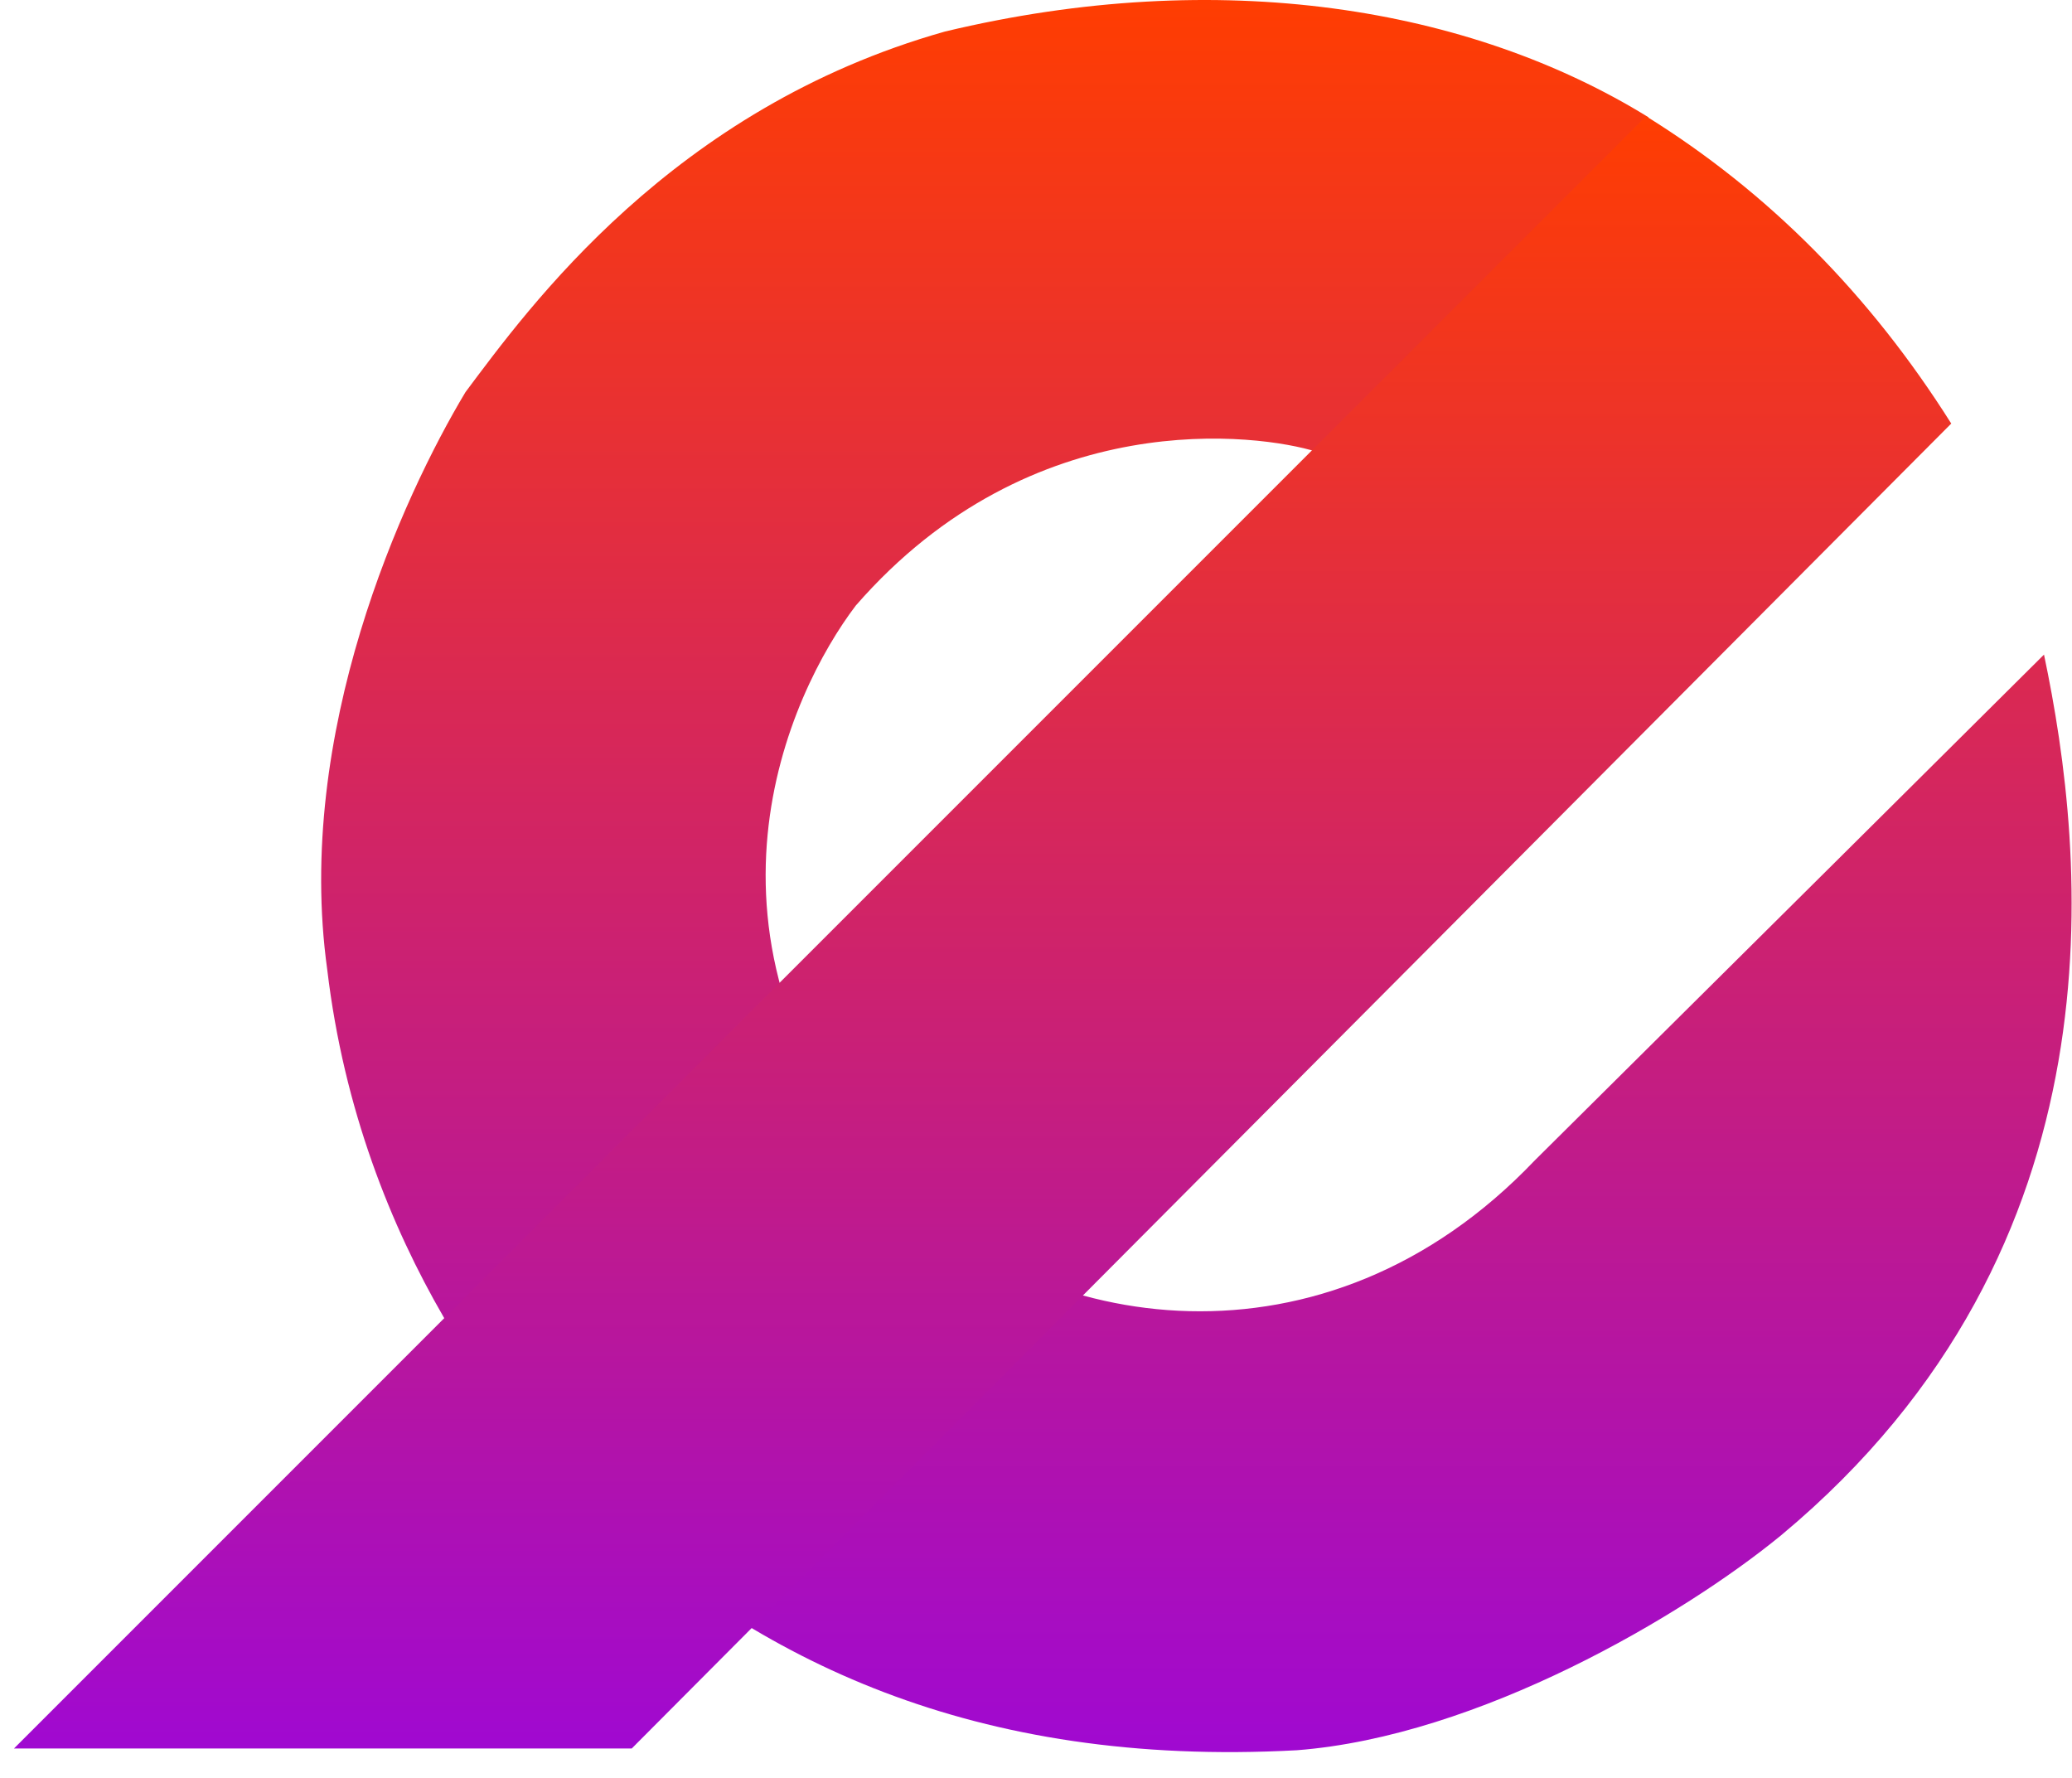 <svg xmlns="http://www.w3.org/2000/svg" width="592" height="508" viewBox="0 0 592 508" fill="none"><g id="ec-logo"><path id="Vector" d="M244.5 173.008C295 115.008 360 124.008 376 129.008L471 33.508C420 2.008 348.5 -9.792 270 9.008C192 31.008 151 88.008 133 112.008C115 142.008 84.1 209.508 93.5 277.008C103 357.008 147.5 410.508 169 430.508C215.8 474.008 278 505.008 370.5 500.008C422.5 496.008 481 461.508 509 438.508C608 356.008 596 244.008 584 187.008C558.622 212.29 496.278 274.164 444.14 325.911L438.5 331.508C378.5 394.508 296.7 381.008 254.5 338.508C193 267.508 225.5 198.008 244.5 173.008Z" fill="url(#paint0_linear_20_33)"></path><g id="Vector_2" filter="url(#filter0_dd_20_33)"><path d="M4 499.5H180.5L557.5 121C534.235 84.109 505.172 54.839 470.309 33.191L375 128.5L189.5 314L4 499.5Z" fill="url(#paint1_linear_20_33)"></path></g></g><defs><filter id="filter0_dd_20_33" x="0" y="33" width="561.5" height="474.5" filterUnits="userSpaceOnUse" color-interpolation-filters="sRGB"><feGaussianBlur stdDeviation="2"></feGaussianBlur><feGaussianBlur stdDeviation="2"></feGaussianBlur></filter><linearGradient id="paint0_linear_20_33" x1="341.826" y1="0" x2="341.826" y2="500.537" gradientUnits="userSpaceOnUse"><stop stop-color="#FF3D01"></stop><stop offset="1" stop-color="#A009D1"></stop></linearGradient><linearGradient id="paint1_linear_20_33" x1="280.75" y1="33" x2="280.75" y2="499.5" gradientUnits="userSpaceOnUse"><stop stop-color="#FF3D01"></stop><stop offset="1" stop-color="#A009D1"></stop></linearGradient></defs></svg>